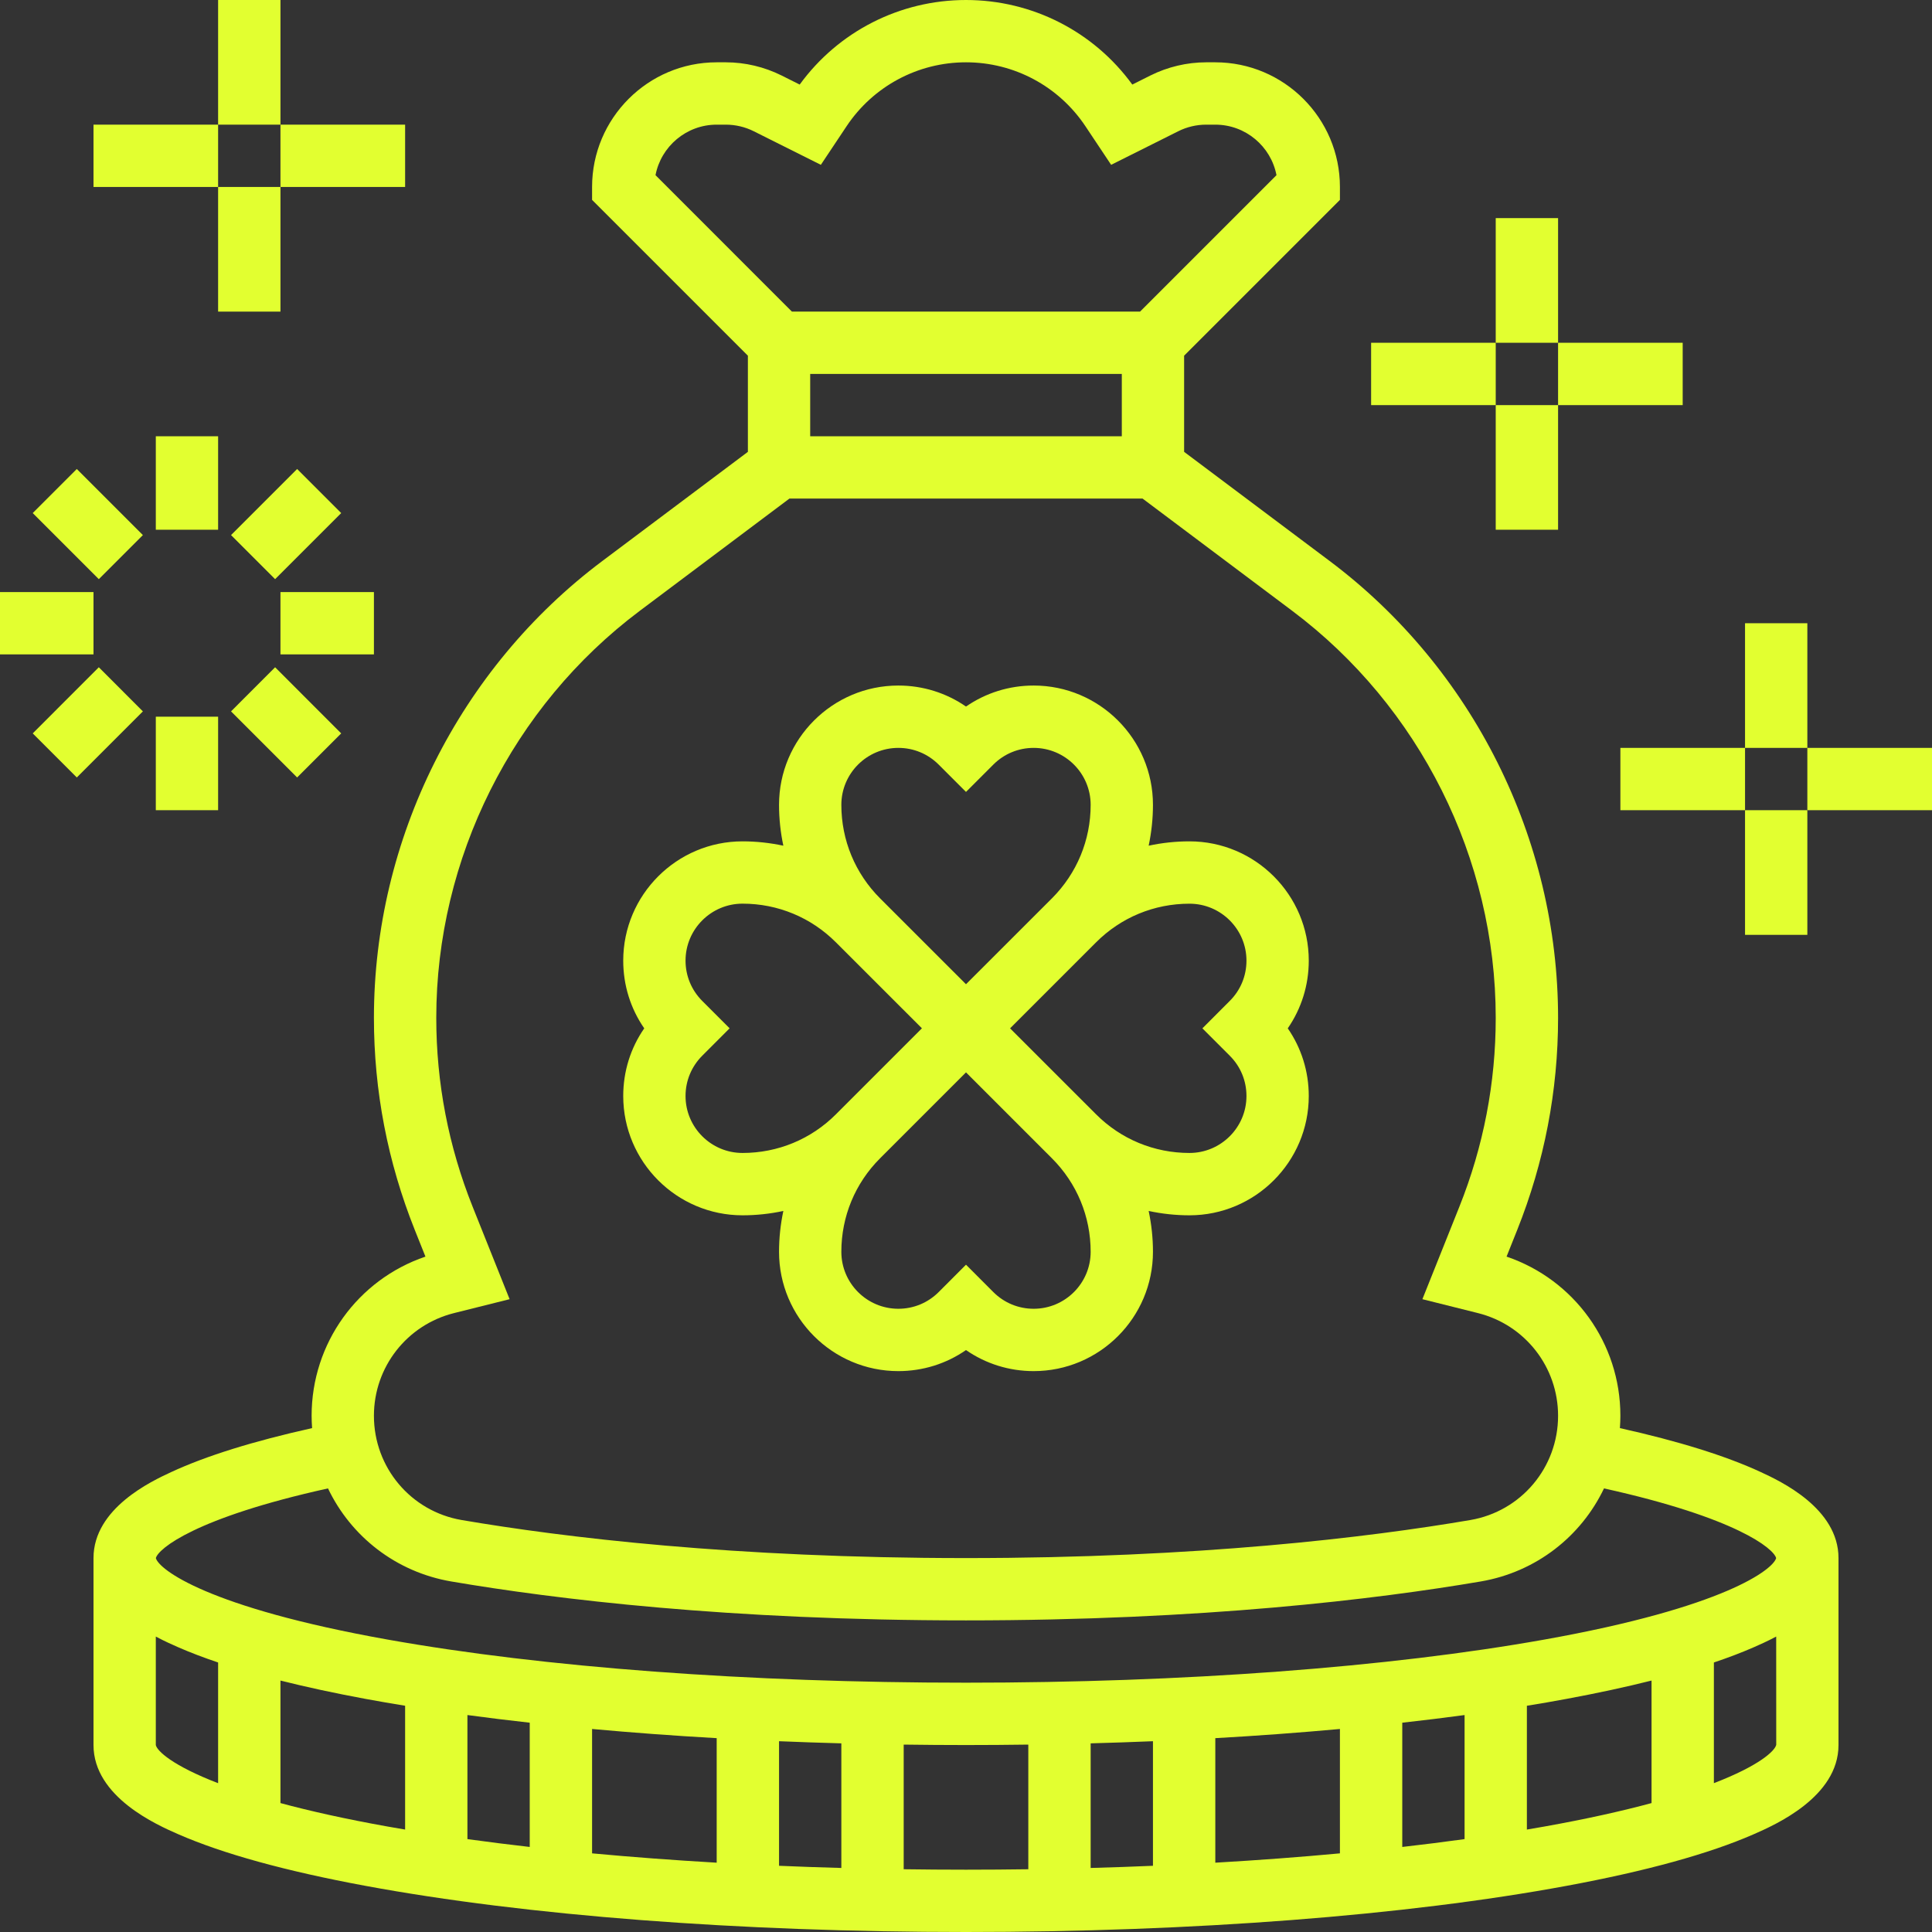 <svg width="48" height="48" viewBox="0 0 48 48" fill="none" xmlns="http://www.w3.org/2000/svg">
<rect x="0" y="0" width="48" height="48" fill="#333333" stroke="none"/>
<g clip-path="url(#clip0_51_2392)">
<path d="M18.448 30.194C18.793 30.194 19.132 30.157 19.462 30.086C19.392 30.416 19.355 30.756 19.355 31.101C19.355 32.735 20.684 34.065 22.319 34.065C22.928 34.065 23.509 33.882 24 33.542C24.491 33.882 25.072 34.065 25.681 34.065C27.316 34.065 28.645 32.735 28.645 31.101C28.645 30.756 28.608 30.416 28.538 30.086C28.868 30.157 29.207 30.194 29.552 30.194C31.186 30.194 32.516 28.864 32.516 27.23C32.516 26.62 32.333 26.039 31.994 25.549C32.333 25.058 32.516 24.477 32.516 23.867C32.516 22.233 31.186 20.903 29.552 20.903C29.207 20.903 28.868 20.94 28.538 21.011C28.608 20.681 28.645 20.341 28.645 19.996C28.645 18.362 27.316 17.032 25.681 17.032C25.072 17.032 24.491 17.215 24 17.554C23.509 17.215 22.928 17.032 22.319 17.032C20.684 17.032 19.355 18.362 19.355 19.996C19.355 20.341 19.392 20.681 19.462 21.011C19.132 20.941 18.793 20.903 18.448 20.903C16.813 20.903 15.484 22.233 15.484 23.867C15.484 24.477 15.666 25.058 16.006 25.549C15.666 26.039 15.484 26.62 15.484 27.23C15.484 28.864 16.813 30.194 18.448 30.194ZM27.097 31.101C27.097 31.881 26.462 32.516 25.681 32.516C25.303 32.516 24.948 32.369 24.68 32.102L24 31.421L23.32 32.102C23.052 32.369 22.697 32.516 22.319 32.516C21.538 32.516 20.903 31.881 20.903 31.101C20.903 30.223 21.245 29.398 21.865 28.778L24 26.643L26.135 28.778C26.755 29.398 27.097 30.223 27.097 31.101ZM29.552 22.452C30.333 22.452 30.968 23.087 30.968 23.867C30.968 24.245 30.821 24.601 30.553 24.868L29.873 25.549L30.553 26.229C30.821 26.496 30.968 26.852 30.968 27.23C30.968 28.01 30.333 28.645 29.552 28.645C28.675 28.645 27.85 28.304 27.23 27.683L25.095 25.549L27.23 23.414C27.85 22.793 28.675 22.452 29.552 22.452ZM20.903 19.996C20.903 19.216 21.538 18.581 22.319 18.581C22.697 18.581 23.052 18.728 23.32 18.995L24 19.675L24.68 18.995C24.948 18.728 25.303 18.581 25.681 18.581C26.462 18.581 27.097 19.216 27.097 19.996C27.097 20.873 26.755 21.698 26.135 22.319L24 24.453L21.865 22.319C21.245 21.698 20.903 20.873 20.903 19.996ZM17.447 24.868C17.18 24.601 17.032 24.245 17.032 23.867C17.032 23.087 17.667 22.451 18.448 22.451C19.325 22.451 20.15 22.793 20.77 23.414L22.905 25.548L20.77 27.683C20.15 28.304 19.325 28.645 18.448 28.645C17.667 28.645 17.032 28.01 17.032 27.23C17.032 26.852 17.18 26.496 17.447 26.229L18.127 25.548L17.447 24.868Z" fill="#E2FF30"/>
<path d="M43.748 36.574C42.883 36.173 41.707 35.806 40.246 35.481C40.253 35.379 40.258 35.277 40.258 35.174C40.258 33.371 39.111 31.792 37.43 31.22L37.695 30.557C38.368 28.873 38.71 27.101 38.71 25.288C38.71 20.846 36.588 16.602 33.034 13.937L29.419 11.226V8.837L33.29 4.966V4.645C33.29 2.938 31.901 1.548 30.193 1.548H29.968C29.489 1.548 29.01 1.662 28.583 1.875L28.132 2.101C27.171 0.781 25.642 0 24 0C22.358 0 20.829 0.781 19.868 2.101L19.417 1.875C18.99 1.662 18.511 1.548 18.032 1.548H17.806C16.099 1.548 14.71 2.938 14.71 4.645V4.966L18.581 8.837V11.226L14.966 13.937C11.412 16.602 9.29 20.845 9.29 25.288C9.29 27.101 9.632 28.873 10.305 30.557L10.57 31.22C8.888 31.792 7.742 33.371 7.742 35.174C7.742 35.277 7.747 35.379 7.754 35.481C6.293 35.806 5.116 36.173 4.252 36.574C3.775 36.795 2.323 37.469 2.323 38.71V43.355C2.323 44.648 3.908 45.343 4.429 45.571C5.536 46.055 7.1 46.487 9.078 46.853C13.071 47.593 18.371 48 24 48C29.629 48 34.929 47.593 38.922 46.853C40.9 46.487 42.464 46.056 43.571 45.571C44.092 45.343 45.677 44.648 45.677 43.355V38.71C45.677 37.469 44.225 36.795 43.748 36.574ZM17.806 3.097H18.032C18.271 3.097 18.511 3.153 18.725 3.26L20.394 4.095L21.033 3.136C21.696 2.142 22.805 1.548 24 1.548C25.195 1.548 26.304 2.142 26.967 3.136L27.606 4.095L29.275 3.26C29.489 3.153 29.728 3.097 29.967 3.097H30.193C30.947 3.097 31.577 3.638 31.714 4.352L28.324 7.742H19.675L16.286 4.352C16.423 3.638 17.053 3.097 17.806 3.097ZM27.871 9.29V10.839H20.129V9.29H27.871ZM11.282 32.623L12.661 32.278L11.743 29.982C11.143 28.482 10.839 26.903 10.839 25.288C10.839 21.33 12.729 17.55 15.895 15.176L19.613 12.387H28.387L32.105 15.176C35.271 17.55 37.161 21.33 37.161 25.288C37.161 26.903 36.857 28.482 36.257 29.982L35.339 32.278L36.718 32.623C37.891 32.916 38.71 33.965 38.71 35.174C38.71 36.46 37.792 37.549 36.529 37.765C34.001 38.196 29.775 38.71 24 38.71C18.225 38.71 13.999 38.196 11.471 37.765C10.208 37.549 9.29 36.46 9.29 35.174C9.29 33.965 10.109 32.916 11.282 32.623ZM8.149 36.979C8.717 38.17 9.835 39.056 11.211 39.291C13.798 39.732 18.116 40.258 24 40.258C29.883 40.258 34.202 39.732 36.789 39.291C38.165 39.056 39.283 38.17 39.851 36.979C43.15 37.709 44.066 38.476 44.128 38.71C44.055 38.988 42.858 39.934 38.368 40.735C34.497 41.426 29.394 41.806 24 41.806C18.606 41.806 13.503 41.426 9.632 40.735C5.142 39.934 3.945 38.988 3.872 38.71C3.934 38.476 4.85 37.708 8.149 36.979ZM28.645 43.26V46.355C28.134 46.377 27.618 46.395 27.097 46.409V43.313C27.618 43.299 28.134 43.281 28.645 43.26ZM30.194 43.184C31.258 43.124 32.292 43.047 33.29 42.956V46.046C32.294 46.139 31.259 46.216 30.194 46.278V43.184ZM34.839 42.8C35.368 42.741 35.884 42.678 36.387 42.61V45.692C35.885 45.761 35.369 45.827 34.839 45.887V42.8ZM13.161 42.8V45.887C12.631 45.827 12.115 45.761 11.613 45.692V42.61C12.116 42.678 12.632 42.741 13.161 42.8ZM14.71 42.956C15.708 43.047 16.742 43.124 17.806 43.184V46.278C16.741 46.216 15.706 46.139 14.71 46.046V42.956ZM19.355 43.26C19.866 43.281 20.382 43.299 20.903 43.313V46.409C20.382 46.395 19.866 46.377 19.355 46.355V43.26ZM3.871 43.355V40.66C4.096 40.78 4.297 40.868 4.429 40.926C4.726 41.056 5.057 41.182 5.419 41.304V44.303C4.289 43.868 3.903 43.503 3.871 43.355ZM6.968 44.797V41.753C7.608 41.914 8.311 42.066 9.078 42.208C9.399 42.267 9.728 42.324 10.065 42.379V45.455C9.919 45.43 9.774 45.406 9.632 45.38C8.568 45.19 7.691 44.992 6.968 44.797ZM22.452 46.441V43.344C22.964 43.351 23.481 43.355 24 43.355C24.519 43.355 25.035 43.351 25.548 43.344V46.441C25.035 46.448 24.519 46.452 24 46.452C23.481 46.452 22.965 46.448 22.452 46.441ZM38.368 45.38C38.226 45.406 38.081 45.431 37.935 45.455V42.379C38.272 42.325 38.601 42.268 38.922 42.208C39.688 42.066 40.392 41.914 41.032 41.753V44.797C40.309 44.992 39.432 45.19 38.368 45.38ZM42.581 44.302V41.304C42.943 41.182 43.274 41.056 43.571 40.926C43.703 40.868 43.904 40.78 44.129 40.66L44.13 43.349C44.097 43.501 43.711 43.867 42.581 44.302Z" fill="#E2FF30"/>
<path d="M5.419 10.839H3.871V13.161H5.419V10.839Z" fill="#E2FF30"/>
<path d="M1.908 11.652L0.813 12.747L2.455 14.389L3.55 13.294L1.908 11.652Z" fill="#E2FF30"/>
<path d="M2.323 14.71H0V16.258H2.323V14.71Z" fill="#E2FF30"/>
<path d="M2.455 16.578L0.813 18.221L1.908 19.316L3.55 17.674L2.455 16.578Z" fill="#E2FF30"/>
<path d="M5.419 17.806H3.871V20.129H5.419V17.806Z" fill="#E2FF30"/>
<path d="M6.835 16.578L5.74 17.674L7.382 19.316L8.477 18.221L6.835 16.578Z" fill="#E2FF30"/>
<path d="M9.29 14.71H6.968V16.258H9.29V14.71Z" fill="#E2FF30"/>
<path d="M7.382 11.652L5.74 13.294L6.835 14.389L8.477 12.747L7.382 11.652Z" fill="#E2FF30"/>
<path d="M38.71 5.419H37.161V8.516H38.71V5.419Z" fill="#E2FF30"/>
<path d="M38.71 10.065H37.161V13.161H38.71V10.065Z" fill="#E2FF30"/>
<path d="M41.806 8.516H38.71V10.065H41.806V8.516Z" fill="#E2FF30"/>
<path d="M37.161 8.516H34.065V10.065H37.161V8.516Z" fill="#E2FF30"/>
<path d="M44.903 15.484H43.355V18.581H44.903V15.484Z" fill="#E2FF30"/>
<path d="M44.903 20.129H43.355V23.226H44.903V20.129Z" fill="#E2FF30"/>
<path d="M48 18.581H44.903V20.129H48V18.581Z" fill="#E2FF30"/>
<path d="M43.355 18.581H40.258V20.129H43.355V18.581Z" fill="#E2FF30"/>
<path d="M6.968 0H5.419V3.097H6.968V0Z" fill="#E2FF30"/>
<path d="M6.968 4.645H5.419V7.742H6.968V4.645Z" fill="#E2FF30"/>
<path d="M10.065 3.097H6.968V4.645H10.065V3.097Z" fill="#E2FF30"/>
<path d="M5.419 3.097H2.323V4.645H5.419V3.097Z" fill="#E2FF30"/>
</g>
<defs>
<clipPath id="clip0_51_2392">
<rect width="48" height="48" fill="white"/>
</clipPath>
</defs>
</svg>

